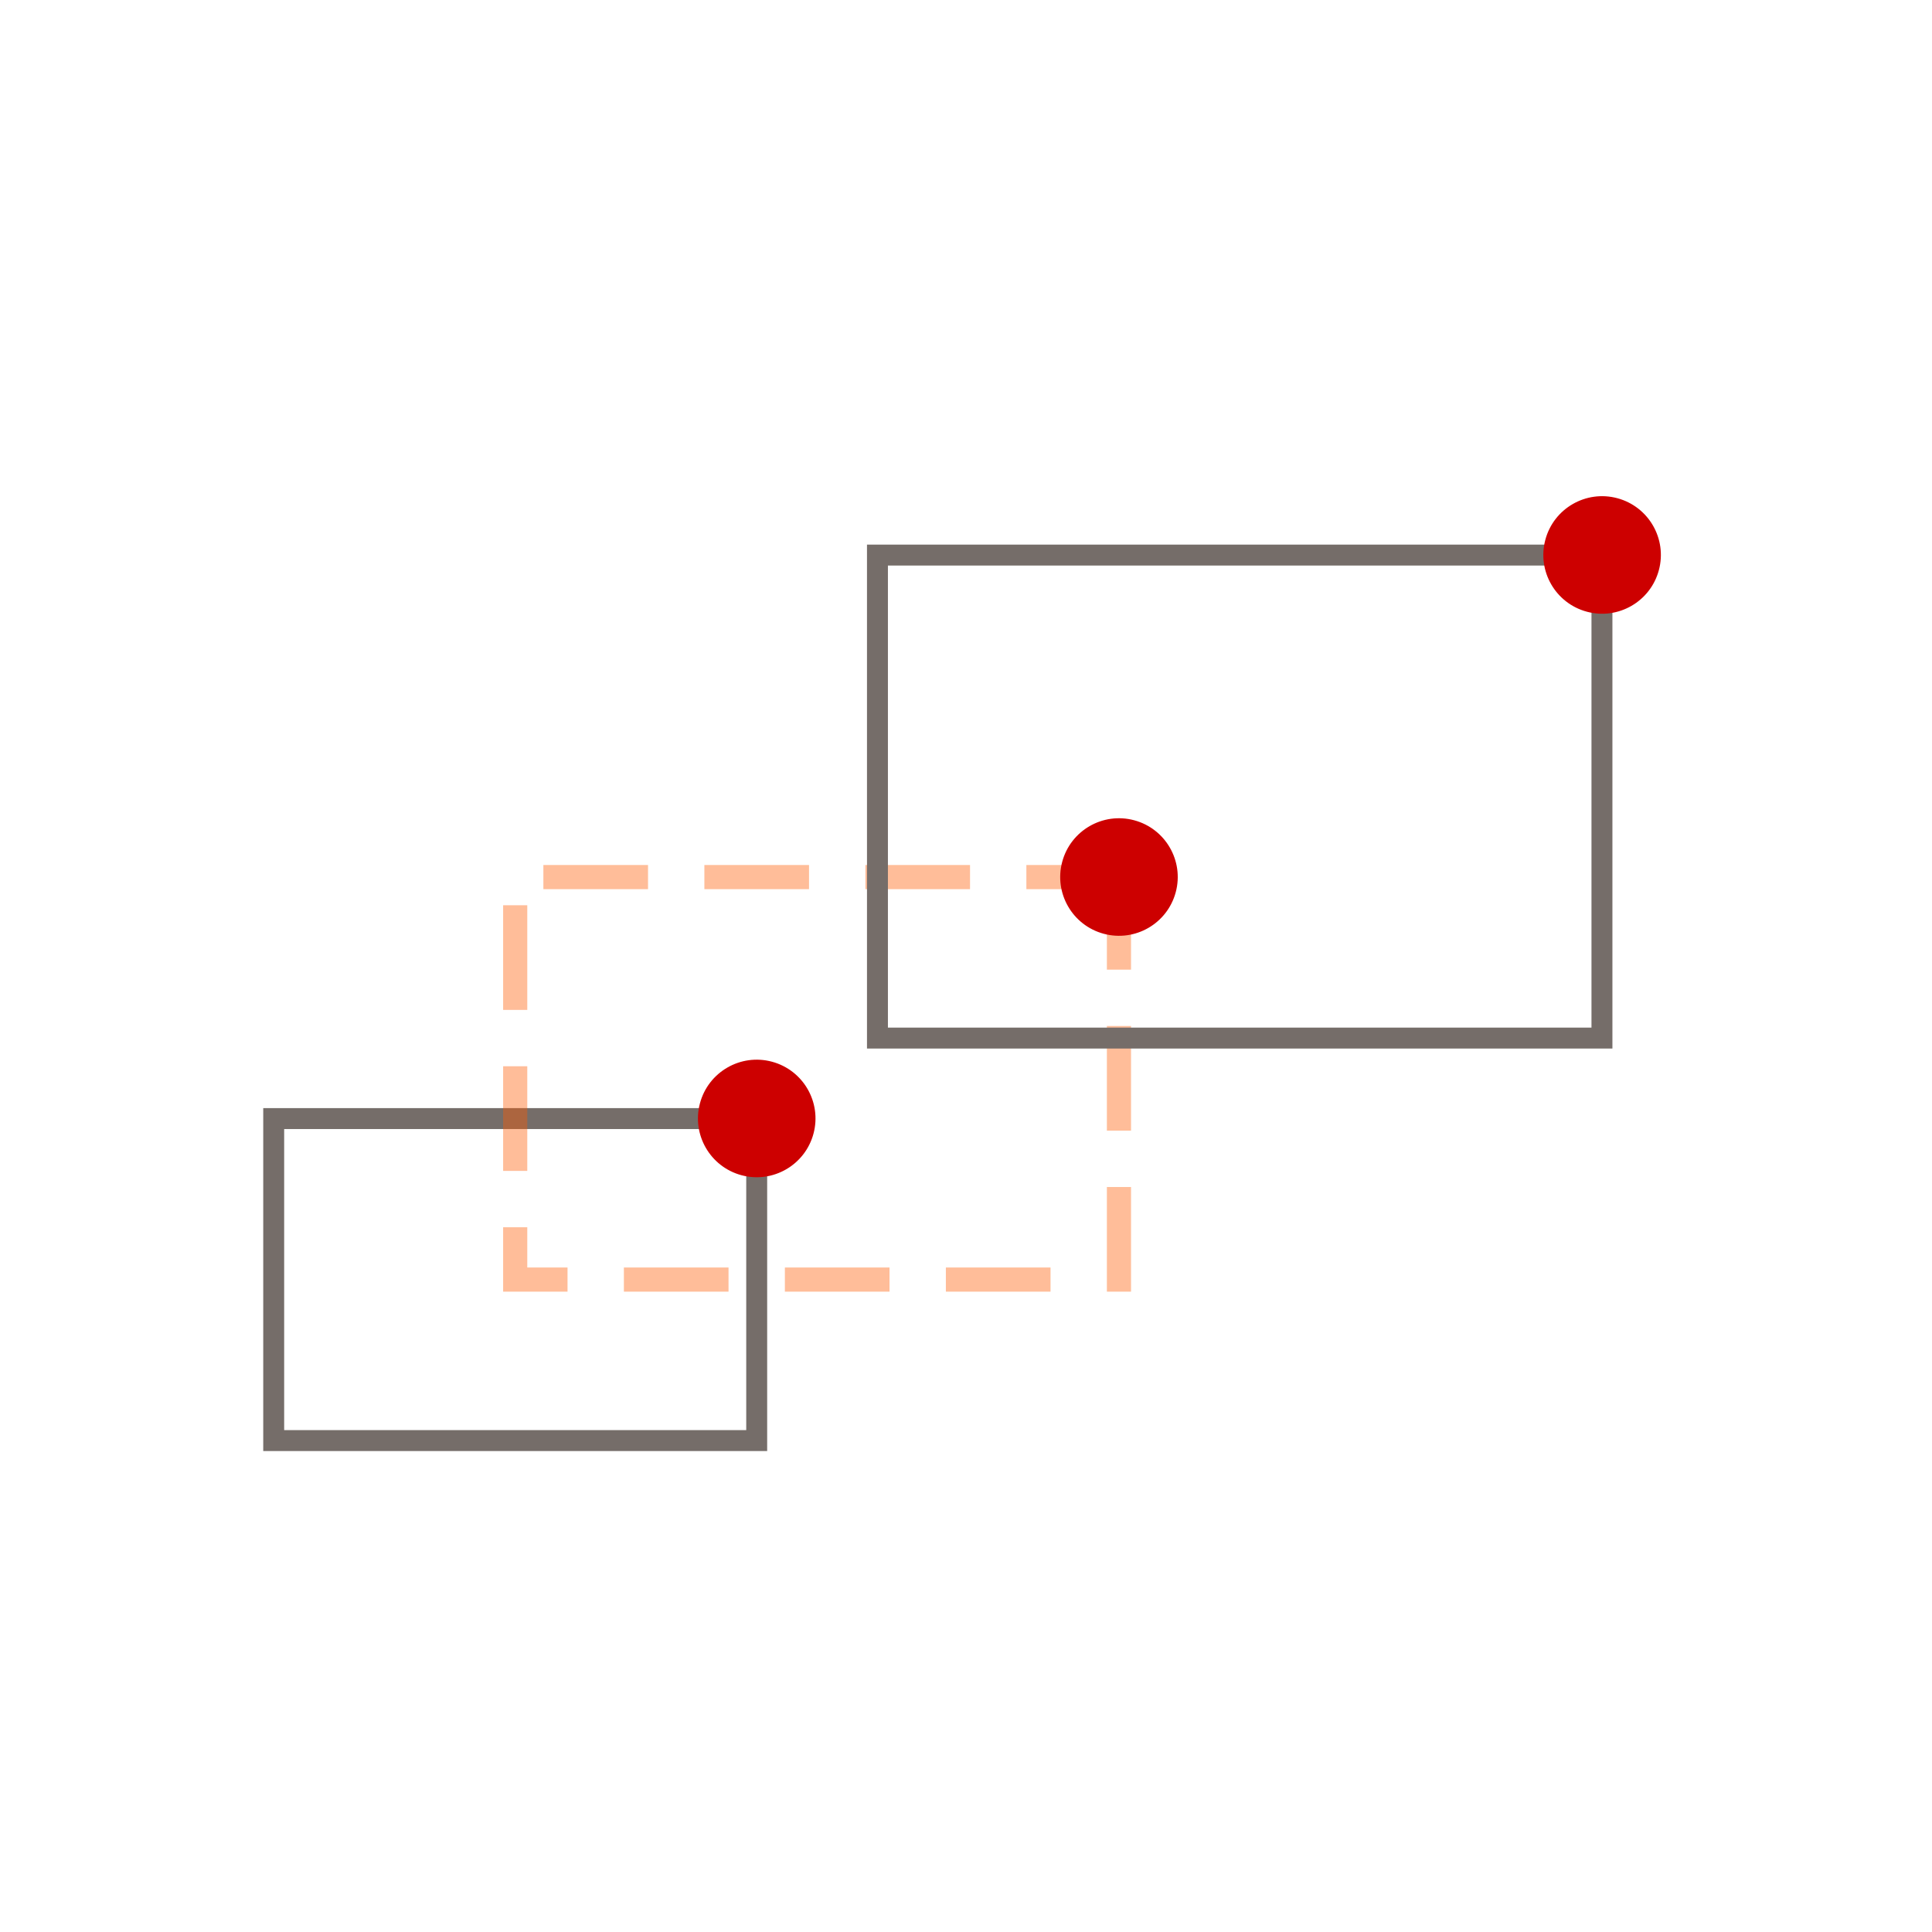 <svg width="120" height="120" viewBox="0 0 120 120" fill="none" xmlns="http://www.w3.org/2000/svg">
<path d="M47 69.477H17V89.477H47V69.477Z" stroke="#756D69" stroke-width="1.3" stroke-miterlimit="10"/>
<path d="M69.5 54.477H32V79.477H69.5V54.477Z" stroke="#FF5C00" stroke-opacity="0.4" stroke-width="1.5" stroke-miterlimit="10" stroke-linecap="square" stroke-dasharray="5 5"/>
<path d="M99.5 34.477H54.5V64.477H99.5V34.477Z" stroke="#756D69" stroke-width="1.3" stroke-miterlimit="10"/>
<path d="M103.035 35.414C103.557 33.467 102.401 31.466 100.454 30.944C98.507 30.422 96.505 31.578 95.984 33.525C95.462 35.472 96.618 37.474 98.565 37.995C100.512 38.517 102.513 37.362 103.035 35.414Z" fill="#CD0000"/>
<path d="M73.027 55.418C73.549 53.471 72.393 51.47 70.446 50.948C68.499 50.426 66.498 51.582 65.976 53.529C65.454 55.476 66.61 57.478 68.557 57.999C70.504 58.521 72.505 57.366 73.027 55.418Z" fill="#CD0000"/>
<path d="M50.527 70.415C51.049 68.467 49.893 66.466 47.946 65.944C45.999 65.422 43.998 66.578 43.476 68.525C42.954 70.472 44.11 72.474 46.057 72.996C48.004 73.517 50.005 72.362 50.527 70.415Z" fill="#CD0000"/>
</svg>
